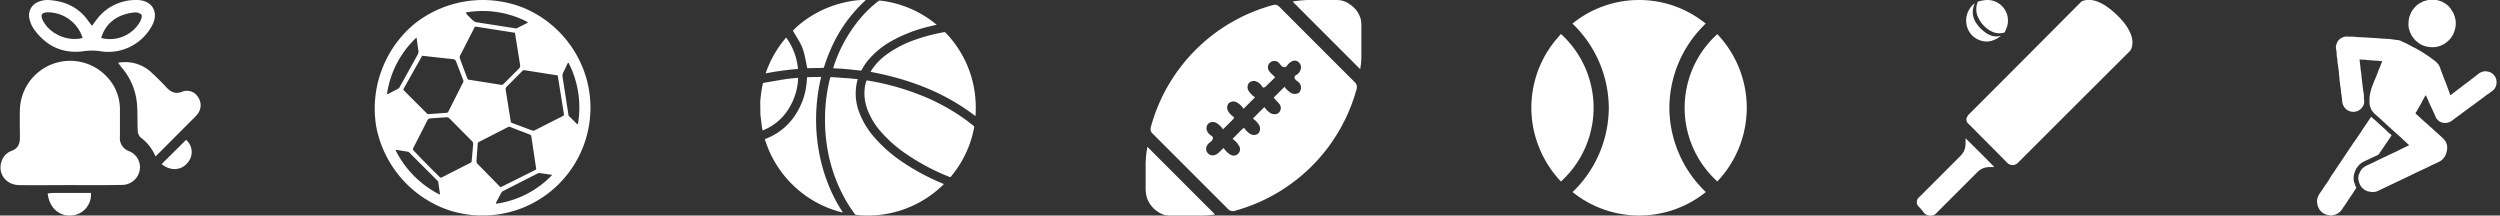 <?xml version="1.0" encoding="UTF-8"?>
<svg xmlns="http://www.w3.org/2000/svg" viewBox="0 0 696 60">
  <rect x="0" y="0" width="696" height="60" fill="#333333" stroke="none"/>
  <defs>
    <style>.cls-1{opacity:0;}.cls-2{fill:#fff;}</style>
  </defs>
  <g id="Layer_2" data-name="Layer 2">
    <g id="Layer_1-2" data-name="Layer 1">
      <rect class="cls-1" width="696" height="60"></rect>
      <path class="cls-2" d="M19.41,51.53c-4.71,0-9.42.07-14.14,0C1.62,51.44-.67,48.3.41,45a4.57,4.57,0,0,1,2.8-3c1.83-.66,2.37-2,2.33-3.78,0-2.54-.08-5.07,0-7.6a14,14,0,0,1,24.85-8.53,13,13,0,0,1,3,8.16c0,2.6,0,5.2,0,7.81a3.82,3.82,0,0,0,2.47,4,4.77,4.77,0,0,1,3,5.47,5,5,0,0,1-5.07,3.95C29,51.58,24.2,51.53,19.41,51.53Z"></path>
      <path class="cls-2" d="M43.3,43.56a12.71,12.71,0,0,0-4.19-5.32,2.89,2.89,0,0,1-.77-2c-.13-2.32,0-4.64-.18-7a17.87,17.87,0,0,0-4.37-10.54c-.26-.31-.48-.65-.9-1.22a10.65,10.65,0,0,1,9.43,2.84q2,1.85,3.89,3.87c1.31,1.43,2.61,2.15,4.64,1.29A3.59,3.59,0,0,1,55.11,27,3.93,3.93,0,0,1,55,31.75a17.6,17.6,0,0,1-1.45,1.54Z"></path>
      <path class="cls-2" d="M25.68,7.11c.44-.6.87-1.23,1.34-1.83A13.58,13.58,0,0,1,37.85,0c4.57-.1,6.65,3.52,4.29,7.46a13.82,13.82,0,0,1-14.37,6.78,15.6,15.6,0,0,0-4.37,0c-5.91.82-10.48-1.36-13.92-6.07A8.36,8.36,0,0,1,8.22,5.32,4,4,0,0,1,10.68.52,6.46,6.46,0,0,1,13.34,0c4.5.23,8.34,1.87,11.08,5.61l1,1.36A1.34,1.34,0,0,0,25.68,7.11ZM23,10.57a10.2,10.2,0,0,0-9.54-7.14c-1.81,0-2.27.65-1.58,2.14C13.64,9.34,18.74,11.69,23,10.57Zm5.16,0A9.68,9.68,0,0,0,38.94,6.13c.35-.6.7-1.64.43-2.06a2.55,2.55,0,0,0-2-.6C34.05,3.82,29.73,5.38,28.18,10.55Z"></path>
      <path class="cls-2" d="M13.28,53.87c.59-.06,1.07-.15,1.54-.15,3.51,0,7,0,10.5,0A5.83,5.83,0,0,1,19.75,60C16.42,60.22,13.71,57.76,13.28,53.87Z"></path>
      <path class="cls-2" d="M45,45.68l6.81-6.75a4.47,4.47,0,0,1,.38,6.42C50.42,47.49,47.44,47.67,45,45.68Z"></path>
      <g id="rugby">
        <path class="cls-2" d="M378.68,19.26,359.86.43A29.76,29.76,0,0,1,365.6,0h6a10.06,10.06,0,0,1,1.82.12A6.62,6.62,0,0,1,376,1.36a7,7,0,0,1,2.86,4.1A11.15,11.15,0,0,1,379,7.62v7.19A22.06,22.06,0,0,1,378.68,19.26Z"></path>
        <path class="cls-2" d="M319.44,40.88l18.83,18.83a26.74,26.74,0,0,1-4.82.29h-7.19a8.64,8.64,0,0,1-2-.15,5.87,5.87,0,0,1-1.94-.92,7.48,7.48,0,0,1-3.1-4.15,12.13,12.13,0,0,1-.27-3.13l0-5.07A27.71,27.71,0,0,1,319.44,40.88Z"></path>
        <path class="cls-2" d="M377.58,25.13A48.33,48.33,0,0,1,344.1,58.59a2.05,2.05,0,0,1-2-.18L321,37.31a2.17,2.17,0,0,1-.63-.87,2.25,2.25,0,0,1,.07-1.23A48.28,48.28,0,0,1,354.25,1.46a2.11,2.11,0,0,1,1.14-.08,2.29,2.29,0,0,1,.91.64q10.54,10.56,21.1,21.1a2.06,2.06,0,0,1,.18,2m-41.32,15.1a1.81,1.81,0,0,0,1.64,3c1.15-.15,1.85-1.3,2.77-2a5.78,5.78,0,0,0,1.69,1.72,1.77,1.77,0,0,0,2.52-2.44,5.83,5.83,0,0,0-1.74-1.83l2.72-2.76c.18-.18.5-.35.65-.15a4.73,4.73,0,0,0,1.64,1.57,1.93,1.93,0,0,0,2.15-.17,2,2,0,0,0,.24-2.34A5.92,5.92,0,0,0,348.8,33L352,29.81a6.81,6.81,0,0,0,1.45,1.53,2.34,2.34,0,0,0,2,.38,1.76,1.76,0,0,0,1.11-1.9c-.19-1.1-1.36-1.72-1.95-2.66l3-3a6.21,6.21,0,0,0,1.73,1.66,2.13,2.13,0,0,0,2.29,0,2.08,2.08,0,0,0-.24-3.07,3.69,3.69,0,0,1-.86-.76.71.71,0,0,1,.14-1,2.64,2.64,0,0,0,1.52-2.09,1.88,1.88,0,0,0-1.46-2c-1-.17-1.94.68-2.55,1.54-.28.39-.92.29-1.29,0s-.6-.77-1-1.09A1.8,1.8,0,0,0,353,19c.21,1.07,1.29,1.7,2,2.53L352.46,24c-.29.29-.82.56-1,.22a3.49,3.49,0,0,0-1.67-1.53,1.89,1.89,0,0,0-2.11.44,2,2,0,0,0,0,2.28,6,6,0,0,0,1.73,1.68l-3.21,3.2a5.71,5.71,0,0,0-1.78-1.75,2,2,0,0,0-2.34.19,1.94,1.94,0,0,0-.21,2.14,4.62,4.62,0,0,0,1.55,1.65c.24.17,0,.54-.17.74L340.49,36a5.94,5.94,0,0,0-1.75-1.71,2,2,0,0,0-2.3.09,1.83,1.83,0,0,0-.45,1.93,2.87,2.87,0,0,0,1.36,1.53c.45.25.37,1,0,1.36s-.81.65-1.14,1Z"></path>
      </g>
      <g id="football">
        <path class="cls-2" d="M143.27,58.65a30.32,30.32,0,0,1-18.65-.25,30.66,30.66,0,0,1-19.89-23.23A30.69,30.69,0,0,1,115.49,6.55a30.67,30.67,0,0,1,30.27-4.37A30.43,30.43,0,0,1,162.4,19.27a30,30,0,0,1-19.13,39.38m-13-36.55a.48.48,0,0,0,.26.09l8.91,1.41a.86.86,0,0,0,.39,0,.94.94,0,0,0,.42-.29l4.11-4.1a1.43,1.43,0,0,0,.43-.63,1.63,1.63,0,0,0,0-.54l-1.43-8.92L132.59,7.43a.46.46,0,0,0-.26,0c-.13,0-.2.17-.27.29l-3.84,7.51a1.31,1.31,0,0,0-.21,1l2.07,5.55a.59.59,0,0,0,.18.28m12,11.88c0,.17.21.26.38.32l5.63,2.11a.9.9,0,0,0,.69-.14l7.65-3.88a.71.71,0,0,0,.37-.33.66.66,0,0,0,0-.37L155.27,21l-9.07-1.43a1,1,0,0,0-.51,0,1,1,0,0,0-.33.25L141.19,24a1.33,1.33,0,0,0-.39.56,1.28,1.28,0,0,0,0,.55L142.22,34M133,40l-.36,4.89a1.29,1.29,0,0,0,.49.92l6.22,6.33,9.59-4.78a.66.66,0,0,0,.29-.23.6.6,0,0,0,0-.4l-1.29-8.64a.76.76,0,0,0-.17-.46.69.69,0,0,0-.33-.19l-5.33-2.06a1,1,0,0,0-.41-.09,1,1,0,0,0-.33.12l-7.83,4c-.26.13-.55.32-.57.61m-8.37-8.69a.74.74,0,0,0,.26-.34l4-7.93a.86.86,0,0,0,.13-.69l-1.92-5a1.35,1.35,0,0,0-.54-.79,1.41,1.41,0,0,0-.5-.12l-8.5-.94-5.12,9.11a.5.5,0,0,0-.1.33.62.62,0,0,0,.17.26l6.23,6.22a1.12,1.12,0,0,0,.41.31,1.29,1.29,0,0,0,.48,0l4.66-.34a.64.64,0,0,0,.33-.07M119.74,33a1,1,0,0,0-.45.11,1.1,1.1,0,0,0-.29.38l-3.94,7.71a.74.74,0,0,0-.1.43.79.79,0,0,0,.17.25q3.57,3.79,7.31,7.43a.5.5,0,0,0,.26.16.47.47,0,0,0,.3-.08l8-4.08a.68.68,0,0,0,.23-.18.57.57,0,0,0,.08-.29l.39-4.41a1.31,1.31,0,0,0-.22-1.07L125,32.85a1.16,1.16,0,0,0-.9-.19l-4.39.3M116.48,14.1,116,10.69a.17.17,0,0,0,0-.12c-.07-.07-.19,0-.27.07A27,27,0,0,0,107.76,26a.17.17,0,0,0,.16.17.39.39,0,0,0,.25-.08l2.61-1.36a.83.83,0,0,0,.38-.31l5-9a2.26,2.26,0,0,0,.33-.86,2.49,2.49,0,0,0,0-.47m15.29-8.38a2,2,0,0,0,.49.38,1.67,1.67,0,0,0,.44.11l10.92,1.71A.73.73,0,0,0,144,7.8l3-1.51a3.45,3.45,0,0,0-.81-.51,27.13,27.13,0,0,0-16.52-2.31,3.29,3.29,0,0,0,.75,1l1.29,1.29m8,47.71a2,2,0,0,0-.3.46l-1.24,2.34a.42.42,0,0,0-.08.26.17.17,0,0,0,.17.17,26.83,26.83,0,0,0,15.48-8c-1.18-.2-2.37-.37-3.57-.53a1.06,1.06,0,0,0-.56.16l-9.37,4.76a2,2,0,0,0-.53.34m-25.83-11a.54.54,0,0,0-.27-.18l-3.16-.51c-.13,0-.33,0-.27.16a27.51,27.51,0,0,0,12.15,12.22s.12.05.16,0,0-.09,0-.14L122,50.62a.57.57,0,0,0-.18-.29l-7.91-7.9m44.63-10,2,2c.08.08.21.17.31.11a.3.3,0,0,0,.08-.18,27.39,27.39,0,0,0-2.53-16.66c0-.08-.09-.18-.18-.18s-.18.1-.23.19L156.91,20a2.16,2.16,0,0,0-.31.88,3.28,3.28,0,0,0,0,.43l1.7,10.9A.56.56,0,0,0,158.54,32.48Z"></path>
      </g>
      <g id="tennis">
        <path class="cls-2" d="M437.77,6.57a29.47,29.47,0,0,1,37.1,0A32.65,32.65,0,0,0,464.75,30,32.65,32.65,0,0,0,474.9,53.47a29.61,29.61,0,0,1-37.1,0A32.69,32.69,0,0,0,447.89,30,32.71,32.71,0,0,0,437.77,6.57Z"></path>
        <path class="cls-2" d="M472.68,16.21a28.1,28.1,0,0,1,2.86-4.07,27.63,27.63,0,0,1,2.56-2.63,29.74,29.74,0,0,1,0,41,27.67,27.67,0,0,1-5.39-34.34Z"></path>
        <path class="cls-2" d="M429.33,17a29,29,0,0,1,3.23-5.16c.64-.82,1.33-1.61,2-2.38a27.73,27.73,0,0,1,0,41.07,30.19,30.19,0,0,1-7.87-15.94A29.72,29.72,0,0,1,429.33,17Z"></path>
      </g>
      <g id="CRICKET">
        <path class="cls-2" d="M533.66,55.9a2,2,0,0,1,.71-1.08l.08-.08,11.31-11.31a4.63,4.63,0,0,0,1.24-2,5.45,5.45,0,0,0,.21-1.44c0-.42,0-.84,0-1.26v-.21c.13.05,7.93,7.83,8,8H553.7a4.52,4.52,0,0,0-2.92,1.15l-.59.56q-5.48,5.48-11,11a2.39,2.39,0,0,1-1.32.79h-.8L537,60a2.19,2.19,0,0,1-1.24-.64l-.51-.61a11.78,11.78,0,0,0-.92-1.07,2.24,2.24,0,0,1-.68-1.07Z"></path>
        <path class="cls-2" d="M593.65,11.9a4.11,4.11,0,0,1-.31,1.71,2,2,0,0,1-.41.63L579.3,27.83l-4,4-13.5,13.48a2.06,2.06,0,0,1-1.55.64,2,2,0,0,1-1.38-.58L548.31,34.74c-.17-.17-.36-.32-.51-.5a1.49,1.49,0,0,1-.12-1.76,3.37,3.37,0,0,1,.53-.71l4.38-4.38,17.3-17.34,9.36-9.4a1.71,1.71,0,0,1,.65-.41A3.78,3.78,0,0,1,581.24,0h.24a5.8,5.8,0,0,1,2.34.4,12.27,12.27,0,0,1,2.79,1.49,22.24,22.24,0,0,1,2.32,1.89A21.79,21.79,0,0,1,591,5.93a12.52,12.52,0,0,1,2.24,3.66,6.16,6.16,0,0,1,.43,2.31"></path>
        <path class="cls-2" d="M553.18,0A5.7,5.7,0,0,1,557,1.36a5.73,5.73,0,0,1,1.51,6.72c-.11.28-.24.55-.36.82a.29.29,0,0,1-.22.18,4.67,4.67,0,0,1-3.21-.22,7.23,7.23,0,0,1-2.06-1.36,8.49,8.49,0,0,1-1.91-2.58,5.16,5.16,0,0,1-.55-2.47A4.89,4.89,0,0,1,550.6.58a.33.33,0,0,1,.24-.19,14,14,0,0,1,1.8-.36,5.15,5.15,0,0,1,.54,0"></path>
        <path class="cls-2" d="M557,10l-.09.09a7,7,0,0,1-3,1.4,5.14,5.14,0,0,1-2-.07,5.68,5.68,0,0,1-4.43-4.63,6,6,0,0,1,.62-3.92A6.19,6.19,0,0,1,549.64,1a.17.17,0,0,1,.1,0c0,.07,0,.14-.08.2a5.85,5.85,0,0,0-.44,2.14,5.49,5.49,0,0,0,.94,3.06,9.77,9.77,0,0,0,2.26,2.41,6.76,6.76,0,0,0,1.68,1,4.53,4.53,0,0,0,2.77.2l.11,0,0,0"></path>
      </g>
      <g id="running">
        <path class="cls-2" d="M657,47.94a3.44,3.44,0,0,1,.88-1.21,4.94,4.94,0,0,1,1.31-.78l1.38-.64c.39-.19.77-.39,1.16-.57l1-.49,1-.49.66-.28c.13-.06.24-.16.37-.22l1.07-.48,1.38-.64c.54-.27,1.08-.55,1.62-.81l1-.48.73-.34c.14-.07.16-.12,0-.22L669.18,39c-.25-.22-.48-.46-.72-.69l-1.31-1.14-.45-.42L665,35.22l-.83-.77L662.59,33l-.88-.78c-.28-.26-.57-.51-.84-.78A3.87,3.87,0,0,1,660,30.1a4.18,4.18,0,0,1-.33-1.35c0-.27,0-.55,0-.82a4.51,4.51,0,0,1,0-.52,7.68,7.68,0,0,1,.18-1.35,14.67,14.67,0,0,1,.37-1.45,9.79,9.79,0,0,1,.4-1.07c.11-.3.21-.6.33-.89s.19-.41.28-.62.11-.29.17-.43l.48-1.19c.08-.22.15-.43.23-.64.15-.37.31-.74.47-1.11l.51-1.31c0-.1.11-.22.08-.3S663,17,662.87,17s-.42,0-.63-.06l-1.57-.1-1.21-.1c-.4,0-.8-.08-1.2-.12l-.64,0c-.19,0-.38-.05-.57-.06s-.17.07-.14.19.06.35.08.53c0,.39.09.78.13,1.18s0,.6.1.89a8.28,8.28,0,0,0,.18,1.2,1.27,1.27,0,0,1,0,.34c.06.45.11.9.16,1.34,0,.2,0,.4.07.6l.12,1.1c.05.39.08.77.14,1.15s.14.92.22,1.38l0,.31c0,.49.07,1,.09,1.47a2.54,2.54,0,0,1-.45,1.46,2.84,2.84,0,0,1-1,1,3.68,3.68,0,0,1-.9.36,3,3,0,0,1-.79.07,3.05,3.05,0,0,1-.9-.17,2.81,2.81,0,0,1-1.19-.75,3.29,3.29,0,0,1-.73-1.18,3.55,3.55,0,0,1-.19-1c0-.41-.08-.82-.13-1.23s-.13-.83-.19-1.25c0-.23,0-.47-.07-.71a5.21,5.21,0,0,0-.14-1,2,2,0,0,1-.05-.44c0-.39-.11-.78-.16-1.17,0-.16,0-.32,0-.48l-.15-1.14c0-.12,0-.24,0-.36,0-.34-.09-.69-.13-1s-.06-.53-.1-.8c-.06-.45-.13-.9-.19-1.36,0-.24,0-.48-.06-.73s-.11-.74-.16-1.12c0-.16,0-.33,0-.5,0-.35-.11-.71-.15-1.07a2.32,2.32,0,0,1,0-1,5.69,5.69,0,0,1,.33-.93,2.68,2.68,0,0,1,1.12-1.14,3.68,3.68,0,0,1,1-.4,4.67,4.67,0,0,1,1,0h.07l1.17,0c.39,0,.79.09,1.18.13h.16l2.16.1.79.06,1.09.06,1.16.07c.46,0,.91.08,1.36.13h.11c.58,0,1.16.05,1.74.09.42,0,.84.08,1.26.13s1,.15,1.56.19a2.85,2.85,0,0,1,1.13.41c.35.18.72.32,1.08.49s.65.34,1,.51l1.06.58c.15.08.32.13.47.22l.68.38.9.52c.35.21.7.41,1,.63s.82.51,1.21.79,1,.73,1.5,1.11c.16.12.32.24.47.37l.38.38a3.29,3.29,0,0,1,.66.93,8.14,8.14,0,0,1,.31.87c.2.54.4,1.07.61,1.61.07.18.13.37.2.55s.21.54.32.8.31.77.45,1.16l.44,1.2c.09.24.19.48.28.73s.22.62.32.93c0,.14.15.17.27.07l.92-.71.64-.5,1.14-.85c.33-.26.65-.53,1-.78l1-.74,1-.77,1.1-.85c.41-.31.8-.65,1.23-.92a3.53,3.53,0,0,1,.9-.36,2,2,0,0,1,.6-.07,3.21,3.21,0,0,1,1.63.41,3.08,3.08,0,0,1,1.29,1.45,3.2,3.2,0,0,1,.19,1.62,2.72,2.72,0,0,1-.51,1.34,3.28,3.28,0,0,1-.87.83c-.34.21-.63.48-1,.71s-.5.34-.74.52l-1.16.88c-.41.3-.82.59-1.23.9l-1.34,1c-.16.12-.34.22-.5.34s-.48.38-.73.56-.61.44-.91.66l-1.33,1-1.24.89c-.3.22-.56.47-.87.67a3.46,3.46,0,0,1-1.37.56,3,3,0,0,1-1.81-.25A2.87,2.87,0,0,1,678,32.34c-.32-.73-.64-1.46-1-2.18l-.58-1.26c-.15-.34-.29-.69-.44-1l-.36-.83-.18-.4a.21.21,0,0,0-.12-.11.21.21,0,0,0-.11.08c-.26.45-.52.9-.76,1.36-.14.25-.25.53-.39.78l-.82,1.4-.4.73c-.09.16-.2.31-.29.47a.26.26,0,0,0,.08.37c.16.12.31.26.46.39l.8.74,1.17,1.07c.15.14.33.25.48.39l.46.43,1.6,1.43.54.51c.34.3.68.58,1,.89a14.2,14.2,0,0,1,1.31,1.26,3.34,3.34,0,0,1,.8,1.63,4,4,0,0,1,0,1.3,5.94,5.94,0,0,1-.53,1.64,2.45,2.45,0,0,1-.4.57,3.43,3.43,0,0,1-1.2,1l-1.89.89c-.37.17-.73.36-1.1.54l-1.56.74-1.37.64-1.35.64c-.27.13-.53.28-.79.41s-.35.15-.52.23l-1.35.64-1.29.61-1.33.64-1.29.61-1.46.7-1.34.64a7.91,7.91,0,0,1-.79.35,3.78,3.78,0,0,1-.74.17,4.34,4.34,0,0,1-.72,0c-.24,0-.47-.1-.7-.12a2.73,2.73,0,0,1-.9-.3,2.7,2.7,0,0,1-.5-.33A3.53,3.53,0,0,1,657,51.36c-.11-.23-.18-.49-.27-.73a3,3,0,0,1-.15-1.36,1.71,1.71,0,0,1,.14-.74A3.45,3.45,0,0,0,657,47.94Z"></path>
        <path class="cls-2" d="M664.5,36.49c.39.35.77.69,1.16,1,.19.17.19.21,0,.43-.28.4-.54.82-.82,1.23s-.43.59-.63.89-.34.54-.52.81-.5.7-.74,1.06-.46.65-.66,1c-.1.16-.26.17-.38.26a2.63,2.63,0,0,1-.41.21l-1.12.51c-.19.09-.37.2-.57.29-.63.3-1.28.57-1.9.9a4.56,4.56,0,0,0-1.45,1.21,7.62,7.62,0,0,0-.56.8,8.5,8.5,0,0,0-.43,1.13,4.11,4.11,0,0,0-.2,1.8,2.21,2.21,0,0,0,.19.9c.1.2.13.42.21.63a4.74,4.74,0,0,0,.24.51.3.3,0,0,1,0,.36l-1,1.56c-.31.47-.64.92-.95,1.39l-1,1.54c-.25.37-.51.73-.77,1.1a6.89,6.89,0,0,1-.49.71,5.57,5.57,0,0,1-.51.46,3.92,3.92,0,0,1-1.33.65c-.1,0-.21,0-.3.06a1.94,1.94,0,0,1-.86.09,2.28,2.28,0,0,1-.57-.1,7.94,7.94,0,0,1-1-.35,2.66,2.66,0,0,1-.71-.45,3.65,3.65,0,0,1-1-1.37,2.85,2.85,0,0,1-.28-.93c0-.28-.1-.55-.08-.81a3.42,3.42,0,0,1,.3-1.29,7.21,7.21,0,0,1,.52-.94c.31-.43.62-.87.91-1.32s.64-1,1-1.46c.11-.18.24-.35.36-.52L649,49l.79-1.14c.38-.57.75-1.14,1.13-1.7s.61-.92.93-1.38l.9-1.33c.24-.35.47-.72.71-1.08s.66-1,1-1.48.64-1,1-1.48.59-.84.88-1.27.51-.73.76-1.11.61-.93.92-1.4.54-.79.81-1.2.69-1,1.05-1.57c.21-.3.2-.44.59-.06s.63.54.94.82l.53.49,1.17,1.08,1.32,1.19Z"></path>
        <path class="cls-2" d="M679.4,12.77l-.92.24a5.5,5.5,0,0,1-.69.11,7.55,7.55,0,0,1-1.06,0c-.4,0-.8-.1-1.2-.17a5.63,5.63,0,0,1-1.64-.63,6.34,6.34,0,0,1-1-.71,5.36,5.36,0,0,1-.73-.7,9.94,9.94,0,0,1-.62-.83c-.09-.13-.16-.26-.24-.4a6.76,6.76,0,0,1-.46-1.07c-.06-.18-.12-.35-.17-.53a4.23,4.23,0,0,1-.13-.71,6.38,6.38,0,0,1,0-1,4.73,4.73,0,0,1,.11-1.12c.06-.18,0-.38.11-.56s.21-.53.32-.8a6.23,6.23,0,0,1,.73-1.28c.15-.21.33-.38.49-.59a5.14,5.14,0,0,1,1-.9,5.38,5.38,0,0,1,.82-.45,1.81,1.81,0,0,1,.29-.19c.32-.12.64-.22,1-.32a4.31,4.31,0,0,1,1.38-.2,11.78,11.78,0,0,1,1.19,0,4.41,4.41,0,0,1,1.17.27c.22.1.47.14.7.24s.35.21.53.3a5.69,5.69,0,0,1,1.11.78A6.39,6.39,0,0,1,682.64,3a5.67,5.67,0,0,1,.77,1.7,5.82,5.82,0,0,1,.26,1.24,10.28,10.28,0,0,1,0,1.11,5.6,5.6,0,0,1-.2,1.07,12.59,12.59,0,0,1-.44,1.31,3.74,3.74,0,0,1-.33.58,5.76,5.76,0,0,1-1.1,1.35,9.6,9.6,0,0,1-.79.64,4.45,4.45,0,0,1-1.24.65C679.53,12.67,679.48,12.73,679.4,12.77Z"></path>
      </g>
      <g id="ZKTLlB.tif">
        <path class="cls-2" d="M241,0a1.12,1.12,0,0,1-.17.21,40,40,0,0,0-9.49,13.34,46.6,46.6,0,0,0-1.89,5c-.11.35-.11.35-.46.35l-4,.08h-.26c-1.15-5.95-1.1-5.66-4-10.43.34-.31.67-.64,1-1A29.91,29.91,0,0,1,234.57.81,27.34,27.34,0,0,1,239.66,0a1.55,1.55,0,0,0,.21,0Z"></path>
        <path class="cls-2" d="M211.65,28.28c0-.33.08-.67.1-1a32.27,32.27,0,0,1,.61-3.92.35.35,0,0,1,.31-.31c2-.33,4-.7,5.94-1,1.12-.18,2.26-.26,3.4-.37a.74.74,0,0,1,.2,0,17.33,17.33,0,0,1-2.67,8.63,14.66,14.66,0,0,1-7.23,6c-.07-.3-.14-.56-.18-.83-.15-1.2-.29-2.4-.44-3.61a.53.53,0,0,0,0-.17Z"></path>
        <path class="cls-2" d="M238.78,22c-.09.38-.17.73-.25,1.09a14.52,14.52,0,0,0,.59,7.94,22.49,22.49,0,0,0,4.18,7.07,40.26,40.26,0,0,0,8.58,7.42,61.59,61.59,0,0,0,10.47,5.53l.34.15.05.07c-.05,0-.09.12-.15.17A30.06,30.06,0,0,1,240.78,60c-.83,0-1.65-.11-2.47-.19a.53.53,0,0,1-.33-.23,36.48,36.48,0,0,1-2.61-4,43.38,43.38,0,0,1-4.8-13,45.46,45.46,0,0,1-.76-5.69,47.81,47.81,0,0,1-.1-5.35,46.41,46.41,0,0,1,1.39-9.81.3.3,0,0,1,.36-.27l5,.35c.66.05,1.32.13,2,.2A2.58,2.58,0,0,1,238.78,22Z"></path>
        <path class="cls-2" d="M241.31,22.38c.86.15,1.69.29,2.52.45a71,71,0,0,1,11.35,3.23,57.44,57.44,0,0,1,13,6.8c1,.68,1.88,1.43,2.83,2.14a.45.45,0,0,1,.19.52,30.92,30.92,0,0,1-1.43,5.08,30.14,30.14,0,0,1-5,8.53.32.32,0,0,1-.43.12,59.91,59.91,0,0,1-11.95-6.32A36.09,36.09,0,0,1,245,36.38a19.41,19.41,0,0,1-3.75-6.58,12.85,12.85,0,0,1-.57-4.61,11,11,0,0,1,.48-2.55Z"></path>
        <path class="cls-2" d="M271.57,32.32C262.88,25.66,253,22,242.37,20l.21-.38a16.78,16.78,0,0,1,4.29-4.48,30.5,30.5,0,0,1,8.2-4.17,49.48,49.48,0,0,1,7.68-2,.55.55,0,0,1,.58.2,30.22,30.22,0,0,1,6.48,10.35,30.86,30.86,0,0,1,1.61,6.58,33.82,33.82,0,0,1,.22,5C271.63,31.54,271.6,31.88,271.57,32.32Z"></path>
        <path class="cls-2" d="M234.55,59.16a30.11,30.11,0,0,1-21.62-20.41l.23-.11a17,17,0,0,0,8.77-7.48,19,19,0,0,0,2.57-7.52c.08-.62.12-1.25.17-1.88,0-.17,0-.28.24-.28l3.55-.07.15,0-.21.89a51.29,51.29,0,0,0-1.18,12.54,47.52,47.52,0,0,0,.47,5.45,47.38,47.38,0,0,0,3.14,11.62,42.18,42.18,0,0,0,3.62,6.92c.05.08.09.16.14.23Z"></path>
        <path class="cls-2" d="M260.78,6.88,259,7.3a41.36,41.36,0,0,0-10.58,4,23.24,23.24,0,0,0-6.77,5.51,14.85,14.85,0,0,0-1.73,2.62.32.32,0,0,1-.4.21c-1.49-.16-3-.32-4.47-.45-1-.09-1.93-.12-2.9-.18l-.21,0,.09-.3A39.8,39.8,0,0,1,240.4,4.1,33.16,33.16,0,0,1,244.55.3.64.64,0,0,1,245,.16a28.63,28.63,0,0,1,5.43,1.13,29.82,29.82,0,0,1,10,5.32Z"></path>
        <path class="cls-2" d="M218.87,10.44a17.62,17.62,0,0,1,3.29,8.75,80.56,80.56,0,0,0-9,1.24A30.13,30.13,0,0,1,218.87,10.44Z"></path>
      </g>
    </g>
  </g>
</svg>
